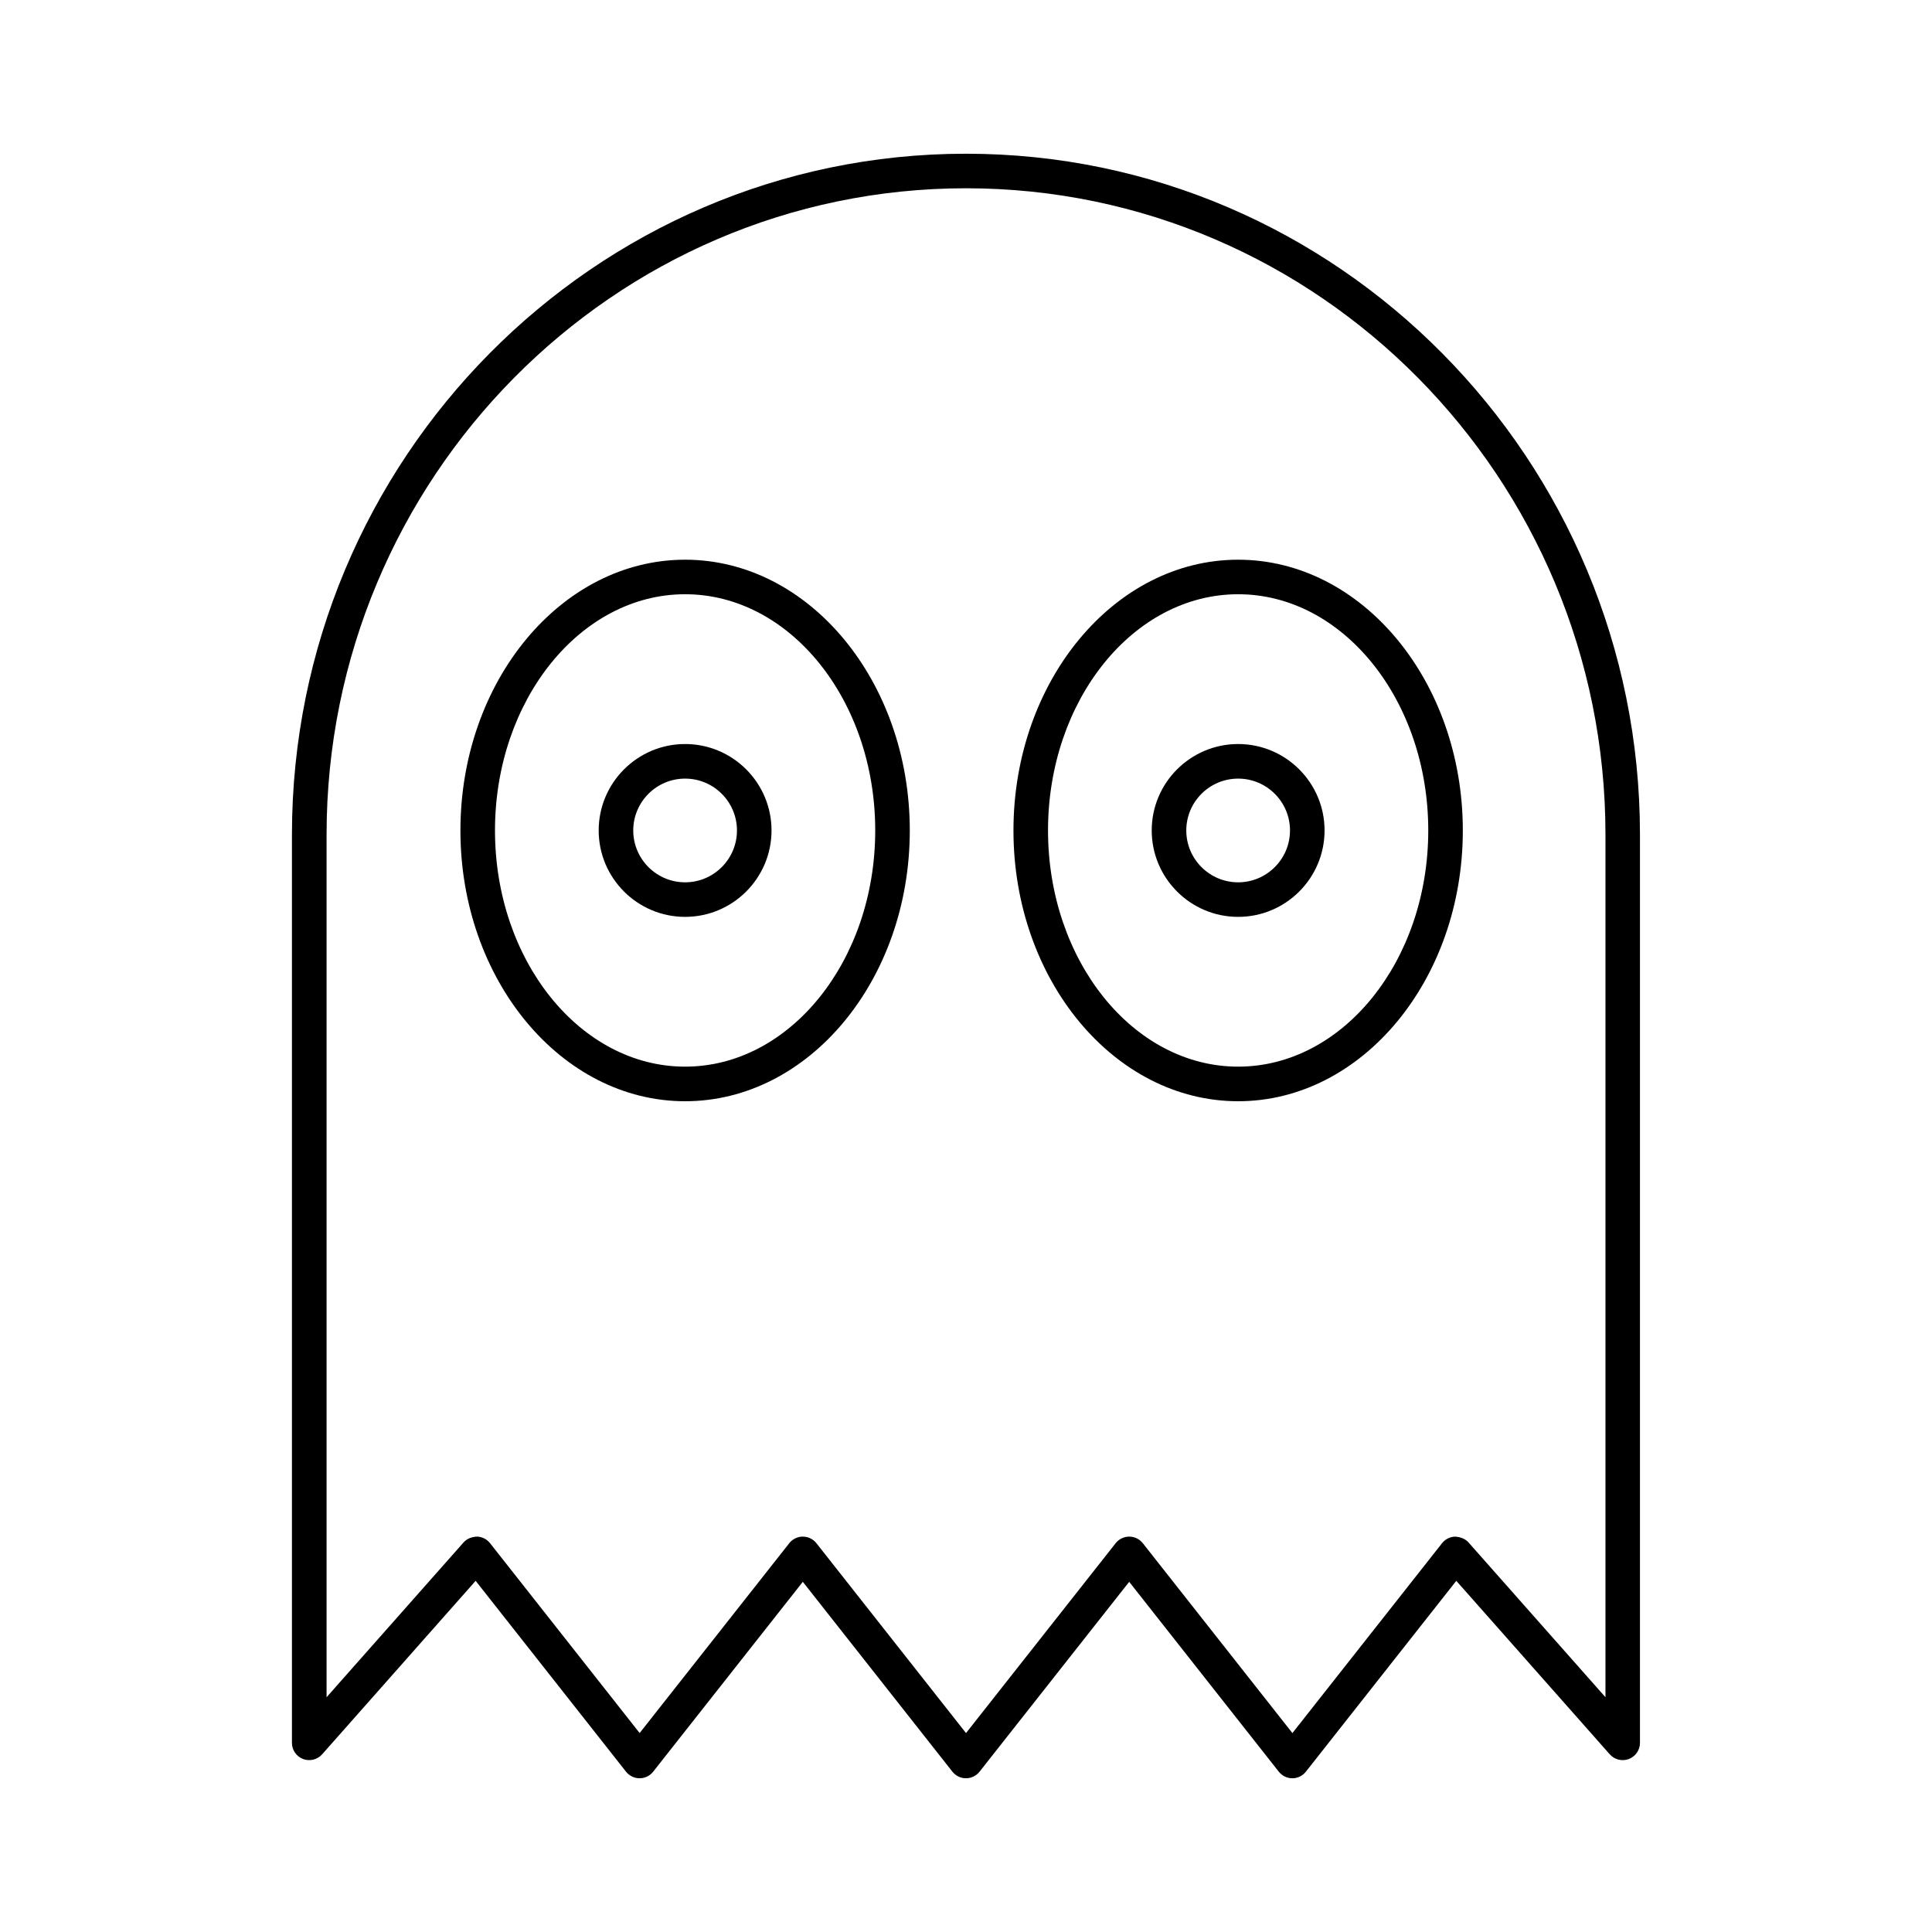 <?xml version="1.0" encoding="UTF-8"?>
<!-- Uploaded to: SVG Repo, www.svgrepo.com, Generator: SVG Repo Mixer Tools -->
<svg fill="#000000" width="800px" height="800px" version="1.1" viewBox="144 144 512 512" xmlns="http://www.w3.org/2000/svg">
 <g>
  <path d="m486.49 615.26c-1.406 0-2.727-0.645-3.598-1.746l-39.645-50.316-39.656 50.316c-0.867 1.102-2.191 1.746-3.594 1.746-1.406 0-2.727-0.645-3.598-1.746l-39.645-50.316-39.656 50.316c-0.867 1.102-2.191 1.746-3.598 1.746s-2.727-0.645-3.598-1.746l-39.852-50.578-40.676 45.973c-1.262 1.422-3.273 1.914-5.047 1.254-1.777-0.68-2.957-2.379-2.957-4.285v-240.68c0-99.508 80.133-180.46 178.62-180.46 98.488 0 178.62 80.957 178.62 180.46v240.68c0 1.906-1.18 3.606-2.961 4.285-1.77 0.66-3.793 0.172-5.047-1.254l-40.668-45.973-39.859 50.578c-0.863 1.102-2.188 1.746-3.594 1.746zm-129.73-64.039c1.406 0 2.727 0.645 3.598 1.746l39.645 50.316 39.656-50.316c0.867-1.102 2.191-1.746 3.598-1.746s2.727 0.645 3.598 1.746l39.645 50.316 39.656-50.316c0.84-1.066 2.109-1.699 3.461-1.746 1.379 0.098 2.664 0.535 3.559 1.547l36.289 41.016v-228.59c0-94.453-76.02-171.3-169.46-171.3-93.445 0-169.46 76.852-169.46 171.3v228.59l36.301-41.023c0.895-1.012 2.211-1.477 3.559-1.547 1.352 0.043 2.621 0.68 3.461 1.746l39.645 50.316 39.656-50.316c0.871-1.102 2.195-1.746 3.602-1.746z"/>
  <path d="m472.12 435.84c-32.828 0-59.543-32.188-59.543-71.75 0-39.566 26.711-71.762 59.543-71.762 32.828 0 59.543 32.195 59.543 71.762 0 39.562-26.711 71.75-59.543 71.75zm0-134.36c-27.777 0-50.383 28.078-50.383 62.602 0 34.512 22.605 62.59 50.383 62.59s50.383-28.078 50.383-62.59c0-34.52-22.605-62.602-50.383-62.602z"/>
  <path d="m472.12 386.98c-12.633 0-22.902-10.27-22.902-22.902 0-12.633 10.27-22.902 22.902-22.902s22.902 10.27 22.902 22.902c0 12.633-10.27 22.902-22.902 22.902zm0-36.641c-7.578 0-13.742 6.164-13.742 13.742 0 7.578 6.164 13.742 13.742 13.742s13.742-6.164 13.742-13.742c0-7.582-6.164-13.742-13.742-13.742z"/>
  <path d="m325.56 435.84c-32.828 0-59.543-32.188-59.543-71.75 0-39.566 26.711-71.762 59.543-71.762 32.828 0 59.543 32.195 59.543 71.762 0 39.562-26.711 71.75-59.543 71.75zm0-134.36c-27.777 0-50.383 28.078-50.383 62.602 0 34.512 22.605 62.59 50.383 62.59s50.383-28.078 50.383-62.59c0-34.52-22.605-62.602-50.383-62.602z"/>
  <path d="m325.56 386.98c-12.633 0-22.902-10.27-22.902-22.902 0-12.633 10.27-22.902 22.902-22.902s22.902 10.27 22.902 22.902c0 12.633-10.27 22.902-22.902 22.902zm0-36.641c-7.578 0-13.742 6.164-13.742 13.742 0 7.578 6.164 13.742 13.742 13.742s13.742-6.164 13.742-13.742c0-7.582-6.164-13.742-13.742-13.742z"/>
 </g>
</svg>